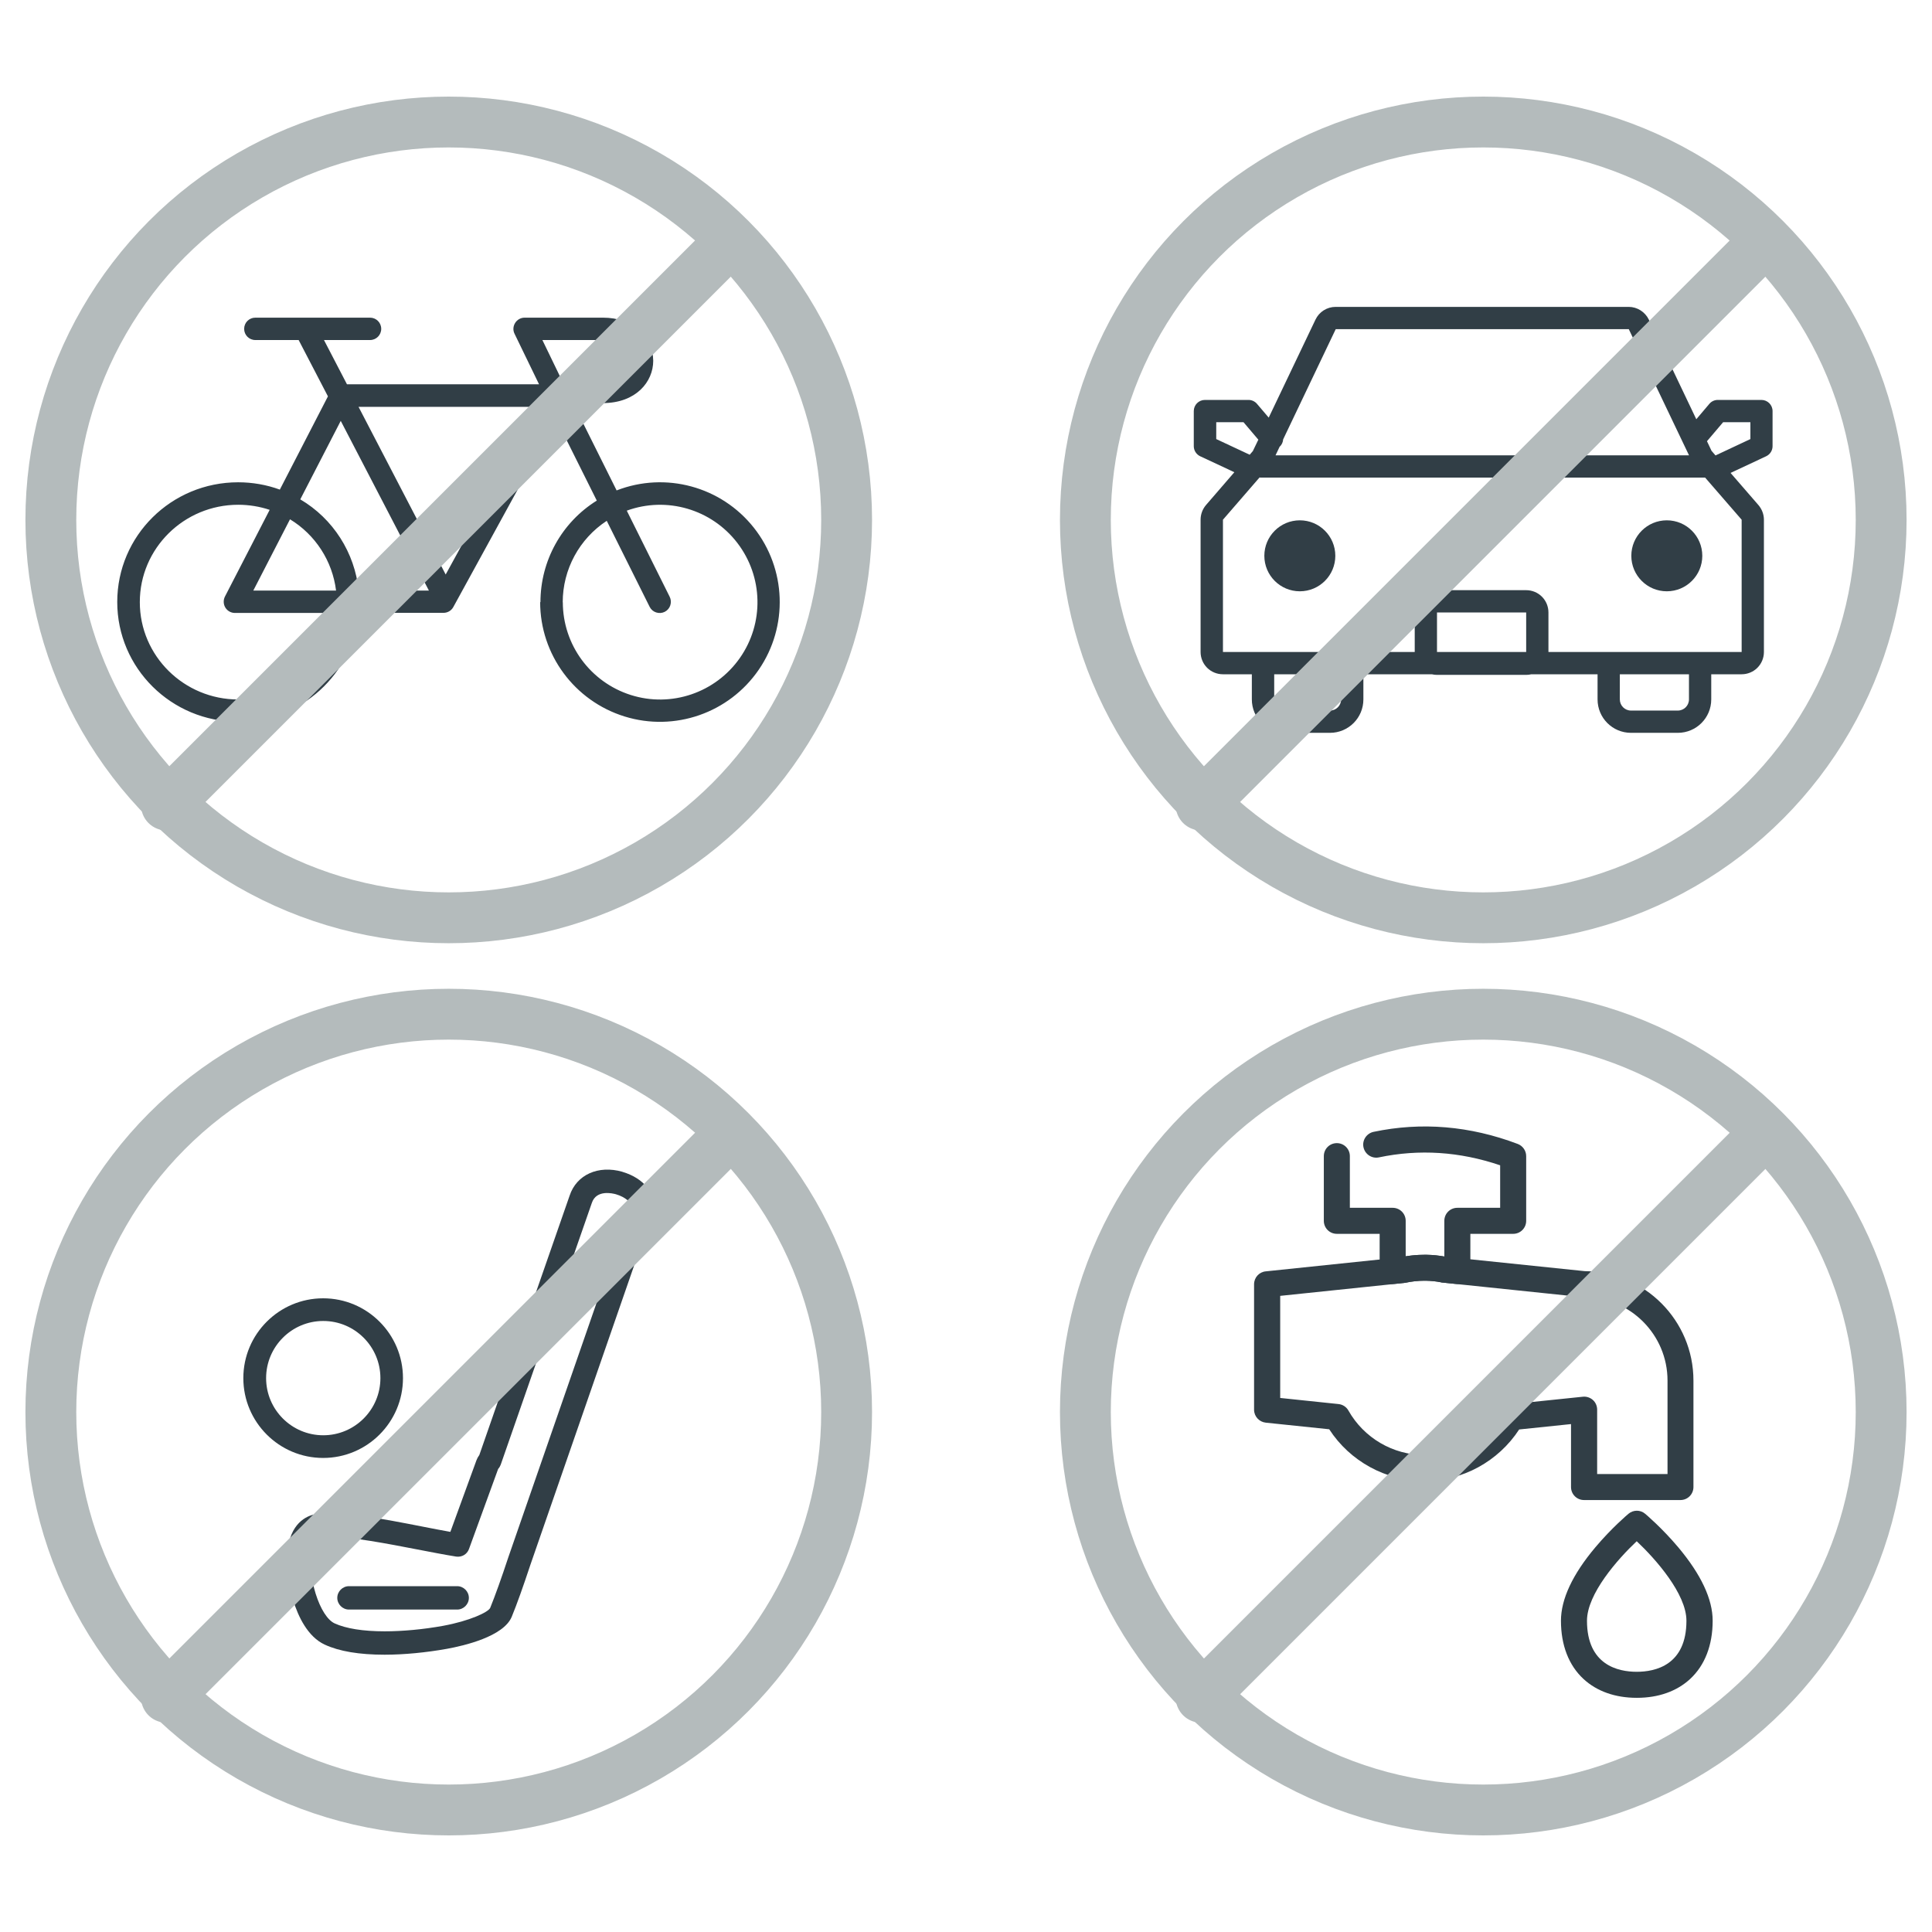 <?xml version="1.0" encoding="UTF-8"?> <svg xmlns="http://www.w3.org/2000/svg" viewBox="0 0 190 190"><defs><style> .cls-1 { fill: #313e46; } .cls-1, .cls-2 { stroke-width: 0px; } .cls-3 { stroke: #b4bbbc; stroke-linecap: round; stroke-linejoin: round; stroke-width: 5px; } .cls-3, .cls-2 { fill: none; } .cls-4 { isolation: isolate; } .cls-5 { mix-blend-mode: multiply; } </style></defs><g class="cls-4"><g id="_レイヤー_2" data-name="レイヤー 2"><g id="_スペック_注意事項" data-name="スペック&amp;amp;注意事項"><g><g><g><g id="_水道" data-name="水道"><path class="cls-1" d="M136.96,126.29c-.32,0-.62-.12-.86-.33-.27-.24-.42-.59-.42-.95v-3.67h-4.21c-.71,0-1.28-.57-1.28-1.28v-6.36c0-.71.57-1.28,1.28-1.28s1.28.57,1.28,1.28v5.08h4.21c.71,0,1.28.57,1.28,1.28v3.49c.61-.1,1.22-.15,1.84-.15.02,0,.05,0,.07,0,.06,0,.11,0,.17,0,.58.01,1.16.07,1.72.17v-3.51c0-.71.57-1.28,1.28-1.28h4.21v-4.18c-3.97-1.35-7.97-1.61-11.92-.78-.69.15-1.37-.3-1.52-.99-.15-.69.3-1.37.99-1.52,4.71-.99,9.48-.59,14.18,1.19.5.19.83.67.83,1.2v6.36c0,.71-.57,1.28-1.28,1.28h-4.21v3.66c0,.36-.15.71-.42.95-.27.24-.63.36-.99.32l-1.35-.14s-.08,0-.11-.02c-.49-.1-1-.15-1.51-.16-.01,0-.03,0-.04,0,0,0,0,0-.01,0-.03,0-.05,0-.08,0h-.02c-.61,0-1.24.07-1.85.2-.05.01-.1.02-.14.02l-.98.1s-.09,0-.13,0Z"></path><path class="cls-1" d="M165.26,147.52h-9.48c-.71,0-1.28-.57-1.28-1.28v-6.19l-5.1.53c-2.05,3.14-5.56,5.07-9.33,5.07s-7.31-1.94-9.35-5.09l-6.24-.65c-.65-.07-1.15-.62-1.15-1.27v-12.34c0-.66.5-1.21,1.15-1.27l13.25-1.38c.77-.17,1.56-.25,2.34-.25.02,0,.05,0,.07,0,.06,0,.11,0,.17,0,.62.01,1.24.08,1.84.19l13.7,1.42c5.9.04,10.69,4.85,10.69,10.76v10.47c0,.71-.57,1.28-1.28,1.28ZM157.07,144.96h6.92v-9.19c0-4.52-3.68-8.2-8.2-8.2-.04,0-.09,0-.13,0l-13.82-1.44s-.08,0-.11-.02c-.49-.1-1-.15-1.51-.16-.01,0-.03,0-.04,0,0,0,0,0-.01,0-.03,0-.05,0-.08,0h-.02c-.61,0-1.24.07-1.85.2-.05.01-.1.02-.14.02l-12.18,1.27v10.04l5.73.6c.41.04.78.28.98.64,1.52,2.69,4.38,4.37,7.47,4.37s5.93-1.66,7.46-4.35c.2-.36.57-.6.98-.64l7.14-.74c.36-.04.72.08.99.32.27.24.42.59.42.95v6.33Z"></path><path class="cls-1" d="M160.96,166.97c-2.11,0-3.92-.64-5.23-1.85-1.45-1.34-2.22-3.32-2.22-5.73,0-2.12,1.14-4.56,3.39-7.23,1.6-1.9,3.18-3.23,3.25-3.29.48-.4,1.17-.4,1.64,0,.07.06,1.65,1.39,3.25,3.29,2.25,2.68,3.39,5.11,3.39,7.23,0,2.41-.77,4.39-2.22,5.73-1.31,1.21-3.12,1.85-5.23,1.85ZM160.96,151.57c-1.87,1.76-4.89,5.18-4.89,7.82,0,4.36,3.06,5.02,4.89,5.02s4.89-.65,4.89-5.02c0-2.64-3.02-6.06-4.89-7.82Z"></path></g><g class="cls-5"><circle class="cls-3" cx="145.87" cy="138.87" r="39.13"></circle><line class="cls-3" x1="118.12" y1="166.92" x2="172.99" y2="112.05"></line></g></g><g><path class="cls-1" d="M53.15,59.22c0-4.07,2.09-7.84,5.54-9.99l-4.6-9.22h-18.83l8.57,16.49,8.08-14.75c.29-.53.96-.72,1.49-.43.53.29.73.95.44,1.48l-9.26,16.9c-.19.35-.56.57-.97.57h-8.35c-.54,6.01-5.63,10.71-11.84,10.71-6.56,0-11.89-5.27-11.89-11.78s5.32-11.77,11.89-11.77c1.4,0,2.79.24,4.1.72l4.73-9.17-2.88-5.54h-4.26c-.61,0-1.1-.49-1.1-1.1s.49-1.1,1.1-1.1h11.28c.61,0,1.1.49,1.1,1.1s-.49,1.1-1.1,1.1h-4.53l2.26,4.35h18.89l-2.41-4.97c-.17-.34-.14-.74.06-1.06.2-.32.55-.52.93-.52h7.7c1.46,0,2.71.44,3.62,1.27.84.76,1.32,1.84,1.33,2.97,0,2.07-1.7,4.16-4.95,4.16-.61,0-1.1-.49-1.1-1.1s.49-1.1,1.1-1.1c1.9,0,2.75-.98,2.75-1.96s-.86-2.04-2.75-2.04h-5.95l2.36,4.88s.03.05.04.08l4.9,9.83c4.81-1.87,10.28-.39,13.49,3.66,3.21,4.05,3.41,9.71.49,13.97-2.92,4.26-8.27,6.13-13.2,4.6-4.93-1.53-8.3-6.09-8.3-11.25h0ZM55.35,59.22c0,4.18,2.71,7.87,6.69,9.13,3.98,1.26,8.32-.22,10.72-3.64,2.4-3.42,2.3-8-.25-11.32-2.54-3.31-6.94-4.6-10.87-3.17l4.22,8.47c.13.26.15.56.06.84-.09.28-.29.51-.55.64-.26.13-.56.15-.84.06-.28-.09-.51-.29-.64-.55l-4.22-8.46c-2.7,1.77-4.33,4.78-4.33,8.01h0ZM13.75,59.22c0,5.28,4.34,9.57,9.68,9.57,4.98,0,9.09-3.73,9.63-8.51h-9.96c-.38,0-.74-.2-.94-.53-.2-.33-.21-.74-.04-1.08l4.4-8.53c-.99-.33-2.04-.5-3.09-.5-5.34,0-9.68,4.29-9.68,9.57h0ZM42.18,58.08l-8.67-16.69-3.98,7.72c3.23,1.9,5.36,5.24,5.74,8.97h6.92ZM24.91,58.08h8.14c-.36-2.91-2.03-5.49-4.53-7.01l-3.61,7.01Z"></path><g class="cls-5"><circle class="cls-3" cx="44.13" cy="51.13" r="39.13"></circle><line class="cls-3" x1="16.37" y1="79.17" x2="71.24" y2="24.3"></line></g></g><g><g><path class="cls-1" d="M160.4,72.07c-1.82,0-3.29-1.47-3.29-3.29v-2.47h-6.51c-.17.04-.34.06-.51.06h-8.77c-.17,0-.34-.02-.51-.06h-6.73v2.47c0,1.82-1.47,3.29-3.29,3.29h-4.39c-1.82,0-3.29-1.47-3.29-3.29v-2.47h-2.85c-.58,0-1.14-.23-1.55-.64-.41-.41-.64-.97-.64-1.55v-13.01c0-.53.19-1.04.53-1.44l2.79-3.23-3.36-1.57c-.38-.18-.63-.57-.63-.99v-3.45c0-.61.49-1.1,1.1-1.1h4.28c.32,0,.63.14.84.39l1.15,1.35,4.6-9.64c.36-.76,1.13-1.25,1.98-1.25h28.82c.84,0,1.61.49,1.98,1.25l4.67,9.8,1.28-1.51c.21-.25.51-.39.84-.39h4.28c.61,0,1.1.49,1.1,1.1v3.45c0,.43-.25.81-.63.99l-3.5,1.64,2.74,3.16c.34.4.54.91.54,1.44v13.01c0,.58-.23,1.14-.64,1.55-.41.41-.97.64-1.55.64h-2.99v2.47c0,1.82-1.47,3.29-3.29,3.29h-4.6ZM159.3,68.78c0,.61.49,1.1,1.1,1.1h4.6c.61,0,1.1-.49,1.1-1.1v-2.47h-6.8v2.47ZM125.31,68.78c0,.61.49,1.1,1.1,1.1h4.38c.61,0,1.1-.49,1.1-1.1v-2.47h-6.58v2.47ZM171.28,64.12v-13.01l-3.59-4.14h-43.8v-.04l-3.62,4.18v13.01h18.86v-3.89c0-.58.23-1.14.64-1.55.41-.41.97-.64,1.55-.64h8.77c.58,0,1.14.23,1.55.64.41.41.64.97.64,1.55v3.89h18.99ZM150.09,64.12v-3.89h-8.77v3.89h8.77ZM168.34,44.36l.37.43,3.43-1.61v-1.66h-2.68l-1.59,1.87.46.97ZM166.1,44.77l-5.92-12.4h-28.82l-5.17,10.84c-.02.28-.14.54-.35.73l-.4.84h40.66ZM119.61,43.18l3.29,1.54.31-.36.54-1.12-1.46-1.72h-2.68v1.66Z"></path><g><circle class="cls-1" cx="127.83" cy="54.66" r="3.49"></circle><circle class="cls-1" cx="163.92" cy="54.66" r="3.49"></circle></g></g><g class="cls-5"><circle class="cls-3" cx="145.87" cy="51.13" r="39.13"></circle><line class="cls-3" x1="118.12" y1="79.17" x2="172.99" y2="24.3"></line></g></g><g><g><path class="cls-1" d="M39.63,135.53c0-4.33-3.52-7.85-7.85-7.85s-7.85,3.52-7.85,7.85,3.52,7.85,7.85,7.85,7.85-3.52,7.85-7.85ZM26.17,135.53c0-3.1,2.52-5.62,5.62-5.62s5.62,2.52,5.62,5.62-2.52,5.62-5.62,5.62-5.62-2.52-5.62-5.62Z"></path><path class="cls-1" d="M61.22,115.24h0c-2.38-.68-4.52.28-5.2,2.34l-8.88,25.51c-.12.16-.21.33-.28.51l-2.57,7.05c-.82-.15-1.75-.32-2.64-.5l-.15-.03c-3.74-.73-7.98-1.55-10.35-1.23-.72.1-2.43.62-2.84,3.33-.22,1.46-.02,3.39.53,5.18.48,1.55,1.41,3.56,3.1,4.34,1.42.66,3.4.99,5.88.99,1.9,0,4.08-.21,6.14-.58,1.65-.3,5.57-1.2,6.37-3.16.51-1.24,1.12-2.96,1.83-5.1l12.06-34.79c.4-1.61-.86-3.23-3.02-3.86ZM60.58,117.45c.96.28,1.48.86,1.45.99l-12.04,34.71h0c-.69,2.09-1.29,3.76-1.78,4.97-.17.42-2.02,1.29-4.64,1.77-1.93.35-3.97.54-5.74.54-2.11,0-3.81-.27-4.92-.78-.7-.32-1.4-1.42-1.87-2.93-.45-1.45-.62-3.04-.46-4.16.09-.59.31-1.31.87-1.39.25-.03.56-.05.9-.05,2.19,0,5.8.7,8.7,1.26,1.25.24,2.68.52,3.81.7.55.08,1.07-.22,1.26-.74l2.87-7.88c.11-.12.19-.26.25-.41l8.96-25.74c.44-1.35,2.06-.95,2.38-.86Z"></path><path class="cls-1" d="M44.96,155.99h-10.64c-.63,0-1.15.52-1.15,1.15s.52,1.15,1.15,1.15h10.64c.63,0,1.15-.52,1.15-1.15s-.52-1.15-1.15-1.15Z"></path></g><g class="cls-5"><circle class="cls-3" cx="44.13" cy="138.87" r="39.13"></circle><line class="cls-3" x1="16.37" y1="166.92" x2="71.24" y2="112.05"></line></g></g></g><rect class="cls-2" width="190" height="190"></rect></g></g></g></g></svg> 